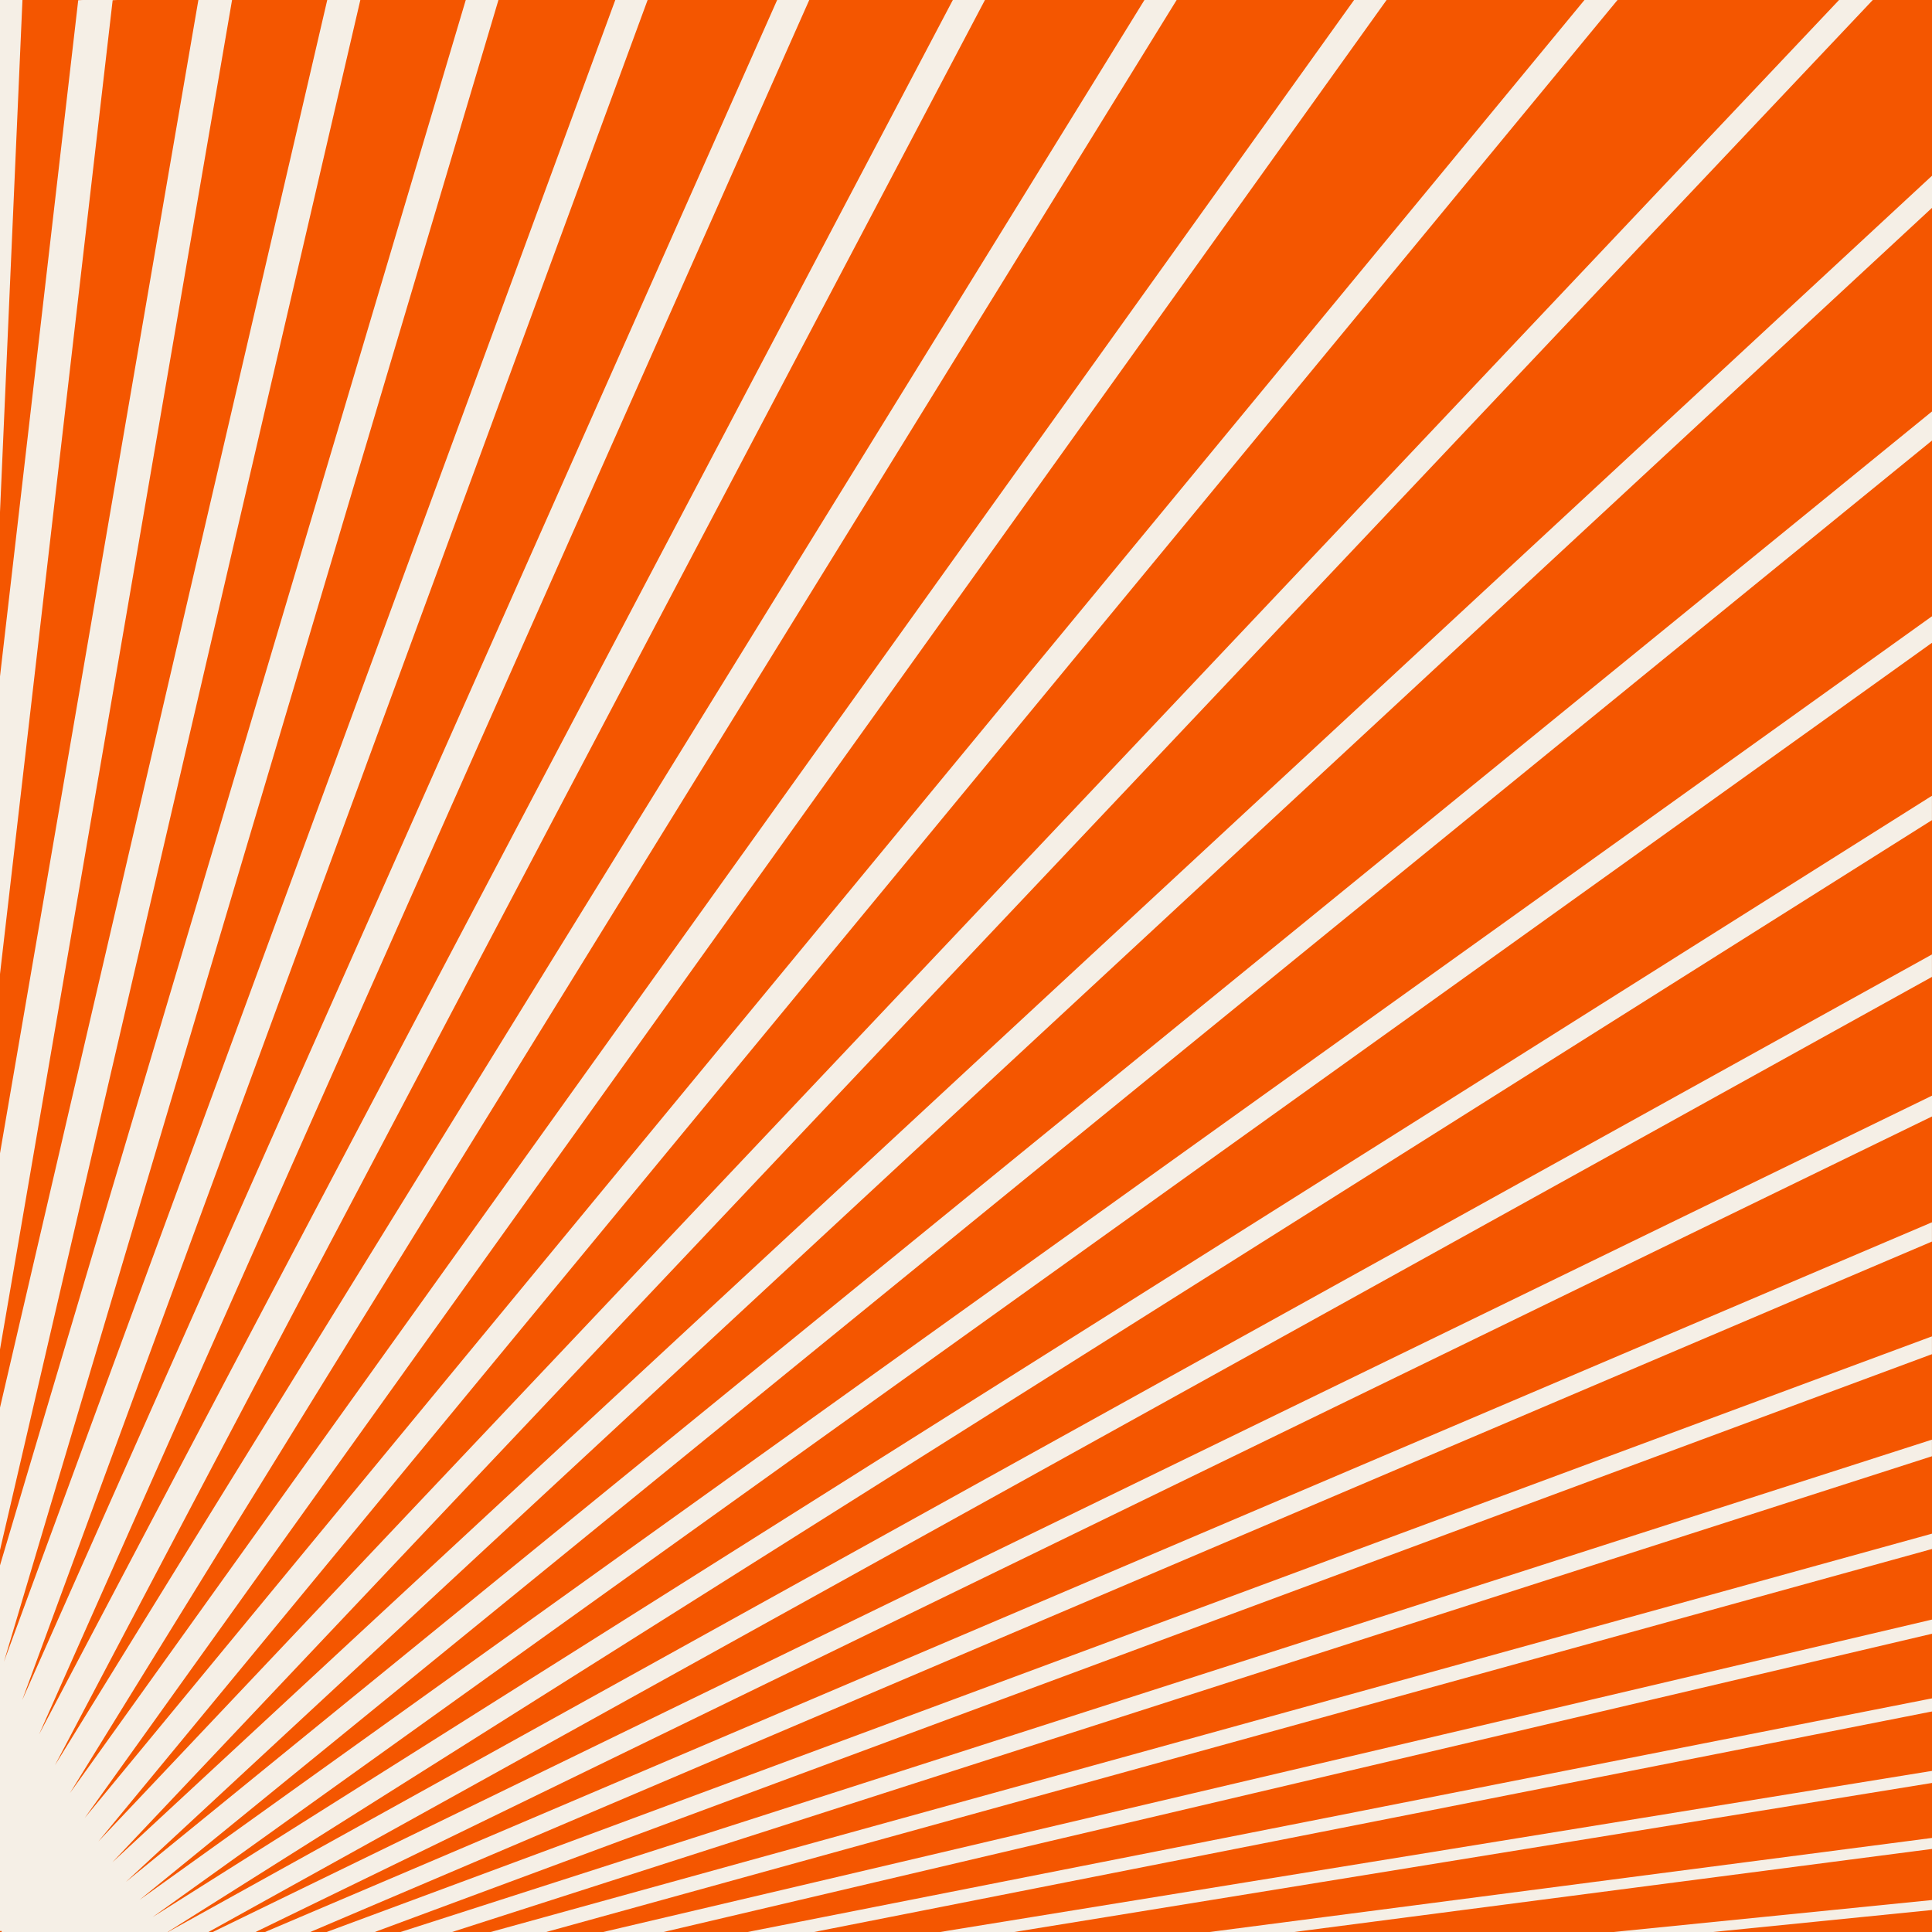 <?xml version="1.0" encoding="UTF-8"?> <svg xmlns="http://www.w3.org/2000/svg" id="art" viewBox="0 0 432 432"><defs><style>.cls-1{fill:#f5efe6;}.cls-2{fill:#f45600;}</style></defs><rect class="cls-2" width="432" height="432"></rect><path class="cls-1" d="m431.53,424.9l.47-.05v2.23l-.47.05-46.33,4.65-2.26.23h-22.26l2.26-.23,68.59-6.88Zm-159.39,6.88l-1.74.23h18.9l1.74-.23,140.49-18.29.47-.06v-2.46l-.47.06-159.39,20.75Zm-60.56,0l-1.4.23h16.56l1.39-.23,203.4-33.03.47-.08v-2.69l-.47.07-219.95,35.72Zm-43.3,0l-1.15.23h14.85l1.15-.23,248.4-49,.47-.09v-2.93l-.47.09-263.25,51.93Zm-32.48,0l-.96.23h13.49l.97-.23,282.23-66.36.47-.11v-3.17l-.47.11-295.73,69.53Zm-25.29,0l-.82.23h12.41l.82-.23,308.61-85.29.47-.13v-3.43l-.47.13-321.02,88.72Zm-20.26,0l-.71.23h11.52l.71-.23,329.75-106.01.47-.15v-3.71l-.47.15-341.27,109.72Zm341.74-128.97v-3.99l-.47.17L73.66,431.77l-.61.23h10.76l.61-.23,347.1-128.8.47-.17Zm0-25.19v-4.31l-.47.2L59.81,431.77l-.53.23h10.11l.53-.23,361.61-153.96.47-.2Zm-.47-32.39L48.05,431.77l-.47.23h9.57l.47-.23,373.91-181.9.47-.23v-4.65l-.47.23Zm.47-26.79v-5.02l-.47.26L37.97,431.77l-.41.23h9.06l.41-.23,384.5-213.08.47-.26Zm-.47-34.76l.47-.29v-5.45l-.47.29L34.09,428.69h0s0,0,0,0L431.53,144.06l.47-.33v-5.93l-.47.33L31.19,424.83,431.53,98.89l.47-.38v-6.51l-.47.38L28.15,420.79,431.53,46.91l.47-.43v-7.18l-.47.43L25.12,416.42,418.71.05l.05-.05h-7.54l-.05.05L21.99,411.76h0s0,0,0,0L361.64.05l.05-.05h-7.39l-.05.05L18.92,406.53,310.01.05l.04-.05h-7.28l-.03.05L15.62,400.96,263.07.05l.03-.05h-7.2l-.03.05L12.28,394.72,220.21.05l.03-.05h-7.18l-.03.05L8.74,387.8,180.93.05l.03-.05h-7.18l-.03.05L4.96,380.16,144.79.05l.02-.05h-7.23l-.02.05L.88,371.58,111.44.05v-.05s-7.29,0-7.29,0l-.02.05L.37,348.77,0,350.02v81.75h.37v.23h37.11l.36-.23,393.69-248.1ZM80.56.05v-.05s-7.4,0-7.4,0v.05S.37,313.16.37,313.16L0,314.75v31.87l.37-1.61L80.56.05ZM51.88.05v-.05s-7.53,0-7.53,0v.05S.37,255.72.37,255.72L0,257.89v43.85l.37-2.17L51.88.05ZM25.19.05l1.01-.05h-7.7l-1.01.05L.37,148.04,0,151.25v66.57l.37-3.23L25.19.05ZM0,0v114.52L5.02,0H0Z"></path></svg> 